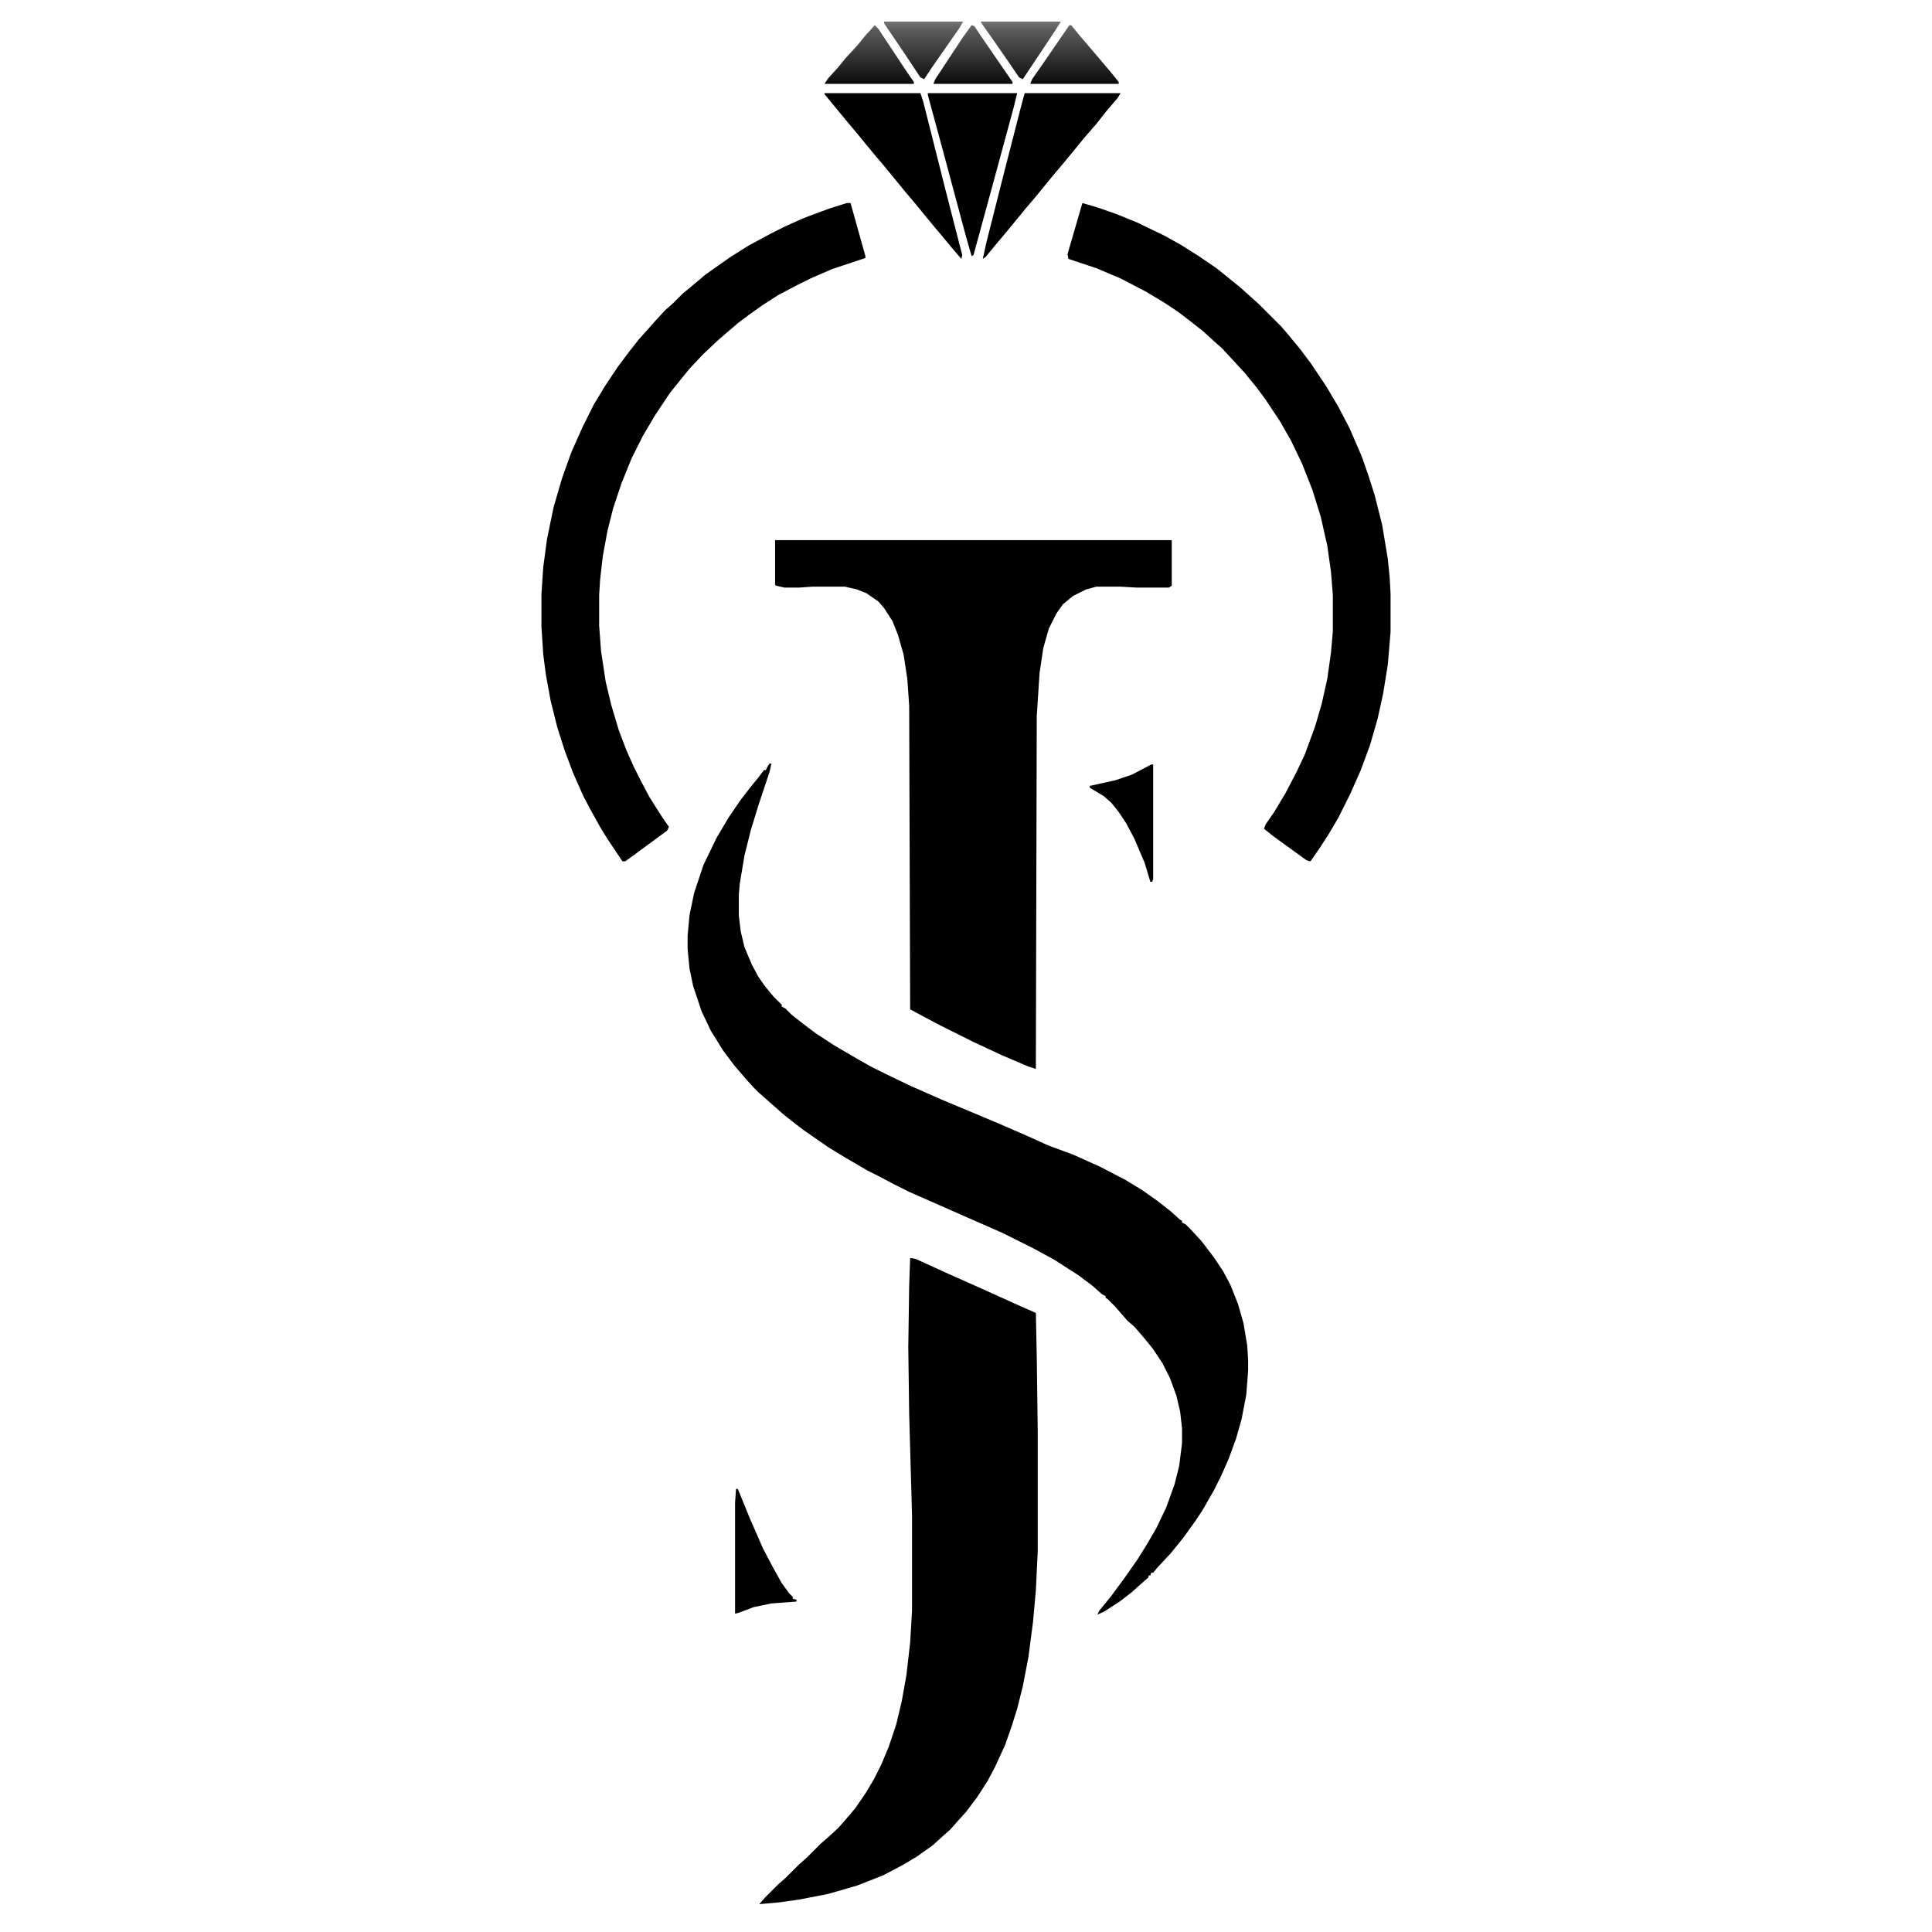 <svg xmlns="http://www.w3.org/2000/svg" fill="none" viewBox="0 0 32 32" height="32" width="32">
<g clip-path="url(#clip0_14_75)">
<g clip-path="url(#clip1_14_75)">
<mask height="39" width="38" y="0" x="-3" maskUnits="userSpaceOnUse" style="mask-type:luminance" id="mask0_14_75">
<path fill="white" d="M35 0.355H-3V38.232H35V0.355Z"></path>
</mask>
<g mask="url(#mask0_14_75)">
<path fill="black" d="M12.838 8.946H19.408V9.701L19.362 9.732H18.822L18.56 9.717H18.159L17.989 9.763L17.773 9.871L17.604 10.01L17.496 10.164L17.372 10.411L17.28 10.735L17.218 11.151L17.172 11.861L17.157 17.705L17.018 17.659L16.586 17.474L16.123 17.258L15.568 16.981L15.275 16.826L15.075 16.718L15.059 11.691L15.028 11.244L14.967 10.843L14.874 10.519L14.782 10.287L14.643 10.072L14.55 9.964L14.35 9.825L14.195 9.763L13.995 9.717H13.455L13.239 9.732H12.993L12.854 9.701L12.838 9.686V8.946Z"></path>
<path fill="black" d="M12.746 12.647H12.777L12.746 12.786L12.561 13.341L12.438 13.742L12.33 14.174L12.253 14.636L12.237 14.821V15.161L12.268 15.423L12.33 15.685L12.453 15.978L12.561 16.178L12.669 16.333L12.808 16.502L12.947 16.641V16.672L13.008 16.703L13.116 16.811L13.332 16.98L13.517 17.119L13.826 17.32L14.196 17.536L14.412 17.659L14.658 17.782L15.075 17.983L15.599 18.214L16.154 18.446L16.555 18.615L17.018 18.816L17.357 18.97L17.774 19.124L18.221 19.325L18.637 19.541L18.915 19.71L19.177 19.895L19.393 20.065L19.547 20.204L19.578 20.219V20.25L19.64 20.281L19.717 20.358L19.902 20.558L20.102 20.821L20.257 21.052L20.38 21.283L20.503 21.592L20.596 21.916L20.658 22.286L20.673 22.532V22.702L20.642 23.103L20.565 23.504L20.473 23.828L20.349 24.167L20.226 24.445L20.102 24.692L19.917 25.015L19.794 25.2L19.593 25.478L19.393 25.725L19.177 25.956L19.1 26.049H19.069L19.054 26.095H19.023V26.126L18.899 26.234L18.745 26.372L18.545 26.527L18.283 26.696L18.175 26.743L18.206 26.681L18.406 26.434L18.622 26.141L18.838 25.833L18.992 25.586L19.146 25.324L19.316 24.969L19.455 24.584L19.532 24.275L19.578 23.905V23.658L19.547 23.381L19.485 23.118L19.378 22.825L19.254 22.579L19.1 22.347L18.977 22.193L18.791 21.977L18.668 21.869L18.468 21.638L18.344 21.515L18.313 21.499V21.468L18.252 21.437L18.098 21.299L17.851 21.114L17.681 21.006L17.465 20.867L17.126 20.682L16.602 20.42L15.969 20.142L15.059 19.741L14.813 19.618L14.55 19.479L14.365 19.386L13.995 19.17L13.718 19.001L13.563 18.893L13.317 18.723L13.116 18.569L12.962 18.446L12.823 18.322L12.7 18.214L12.561 18.091L12.484 18.014L12.345 17.86L12.16 17.644L11.975 17.397L11.774 17.073L11.62 16.749L11.481 16.333L11.42 16.04L11.389 15.716V15.5L11.42 15.161L11.497 14.79L11.651 14.328L11.867 13.881L12.068 13.541L12.268 13.248L12.422 13.048L12.561 12.878L12.653 12.755H12.684L12.715 12.693L12.746 12.647Z"></path>
<path fill="black" d="M15.075 20.836L15.167 20.852L15.707 21.098L16.262 21.345L16.91 21.638L17.157 21.746L17.172 22.471L17.188 23.705V25.694L17.157 26.342L17.11 26.866L17.033 27.452L16.941 27.93L16.848 28.3L16.756 28.593L16.648 28.902L16.478 29.272L16.355 29.503L16.185 29.766L16 30.012L15.846 30.182L15.738 30.305L15.615 30.413L15.445 30.567L15.183 30.753L14.951 30.891L14.628 31.061L14.196 31.231L13.718 31.369L13.24 31.462L12.916 31.508L12.576 31.539L12.669 31.431L12.885 31.215L13.008 31.107L13.24 30.876L13.363 30.768L13.594 30.537L13.718 30.429L13.887 30.274L13.995 30.151L14.165 29.951L14.335 29.704L14.473 29.473L14.597 29.226L14.72 28.933L14.844 28.563L14.936 28.177L15.013 27.745L15.075 27.206L15.106 26.681V25.093L15.059 23.427L15.044 22.317L15.059 21.283L15.075 20.836Z"></path>
<path fill="black" d="M14.026 3.363H14.088L14.334 4.242V4.273L13.779 4.458L13.425 4.612L13.178 4.735L12.885 4.89L12.623 5.059L12.407 5.213L12.222 5.352L12.006 5.537L11.882 5.645L11.636 5.877L11.42 6.108L11.281 6.278L11.096 6.509L10.849 6.879L10.649 7.218L10.463 7.588L10.294 8.005L10.155 8.421L10.062 8.791L9.985 9.208L9.939 9.609L9.924 9.855V10.364L9.955 10.781L10.032 11.29L10.124 11.675L10.248 12.092L10.371 12.416L10.494 12.693L10.618 12.94L10.757 13.202L10.972 13.541L11.08 13.696L11.05 13.757L10.463 14.189L10.355 14.266H10.309L10.062 13.896L9.939 13.696L9.785 13.418L9.662 13.187L9.492 12.801L9.353 12.431L9.23 12.045L9.122 11.614L9.045 11.197L8.998 10.842L8.968 10.38V9.84L8.998 9.393L9.06 8.93L9.168 8.406L9.307 7.928L9.461 7.496L9.646 7.08L9.831 6.709L10.016 6.401L10.232 6.077L10.417 5.83L10.587 5.614L10.726 5.46L10.834 5.337L11.019 5.136L11.142 5.028L11.312 4.859L11.481 4.72L11.682 4.55L11.944 4.365L12.098 4.257L12.391 4.072L12.761 3.872L13.008 3.748L13.317 3.61L13.733 3.455L14.026 3.363Z"></path>
<path fill="black" d="M17.928 3.363L18.19 3.44L18.498 3.548L18.838 3.687L19.285 3.903L19.562 4.057L19.855 4.242L20.148 4.442L20.303 4.566L20.549 4.766L20.858 5.044L21.213 5.399L21.32 5.522L21.536 5.784L21.721 6.031L21.968 6.401L22.169 6.74L22.354 7.095L22.554 7.558L22.662 7.866L22.77 8.205L22.894 8.699L22.986 9.254L23.017 9.562L23.032 9.825V10.472L22.986 11.012L22.909 11.49L22.817 11.907L22.693 12.338L22.539 12.755L22.369 13.14L22.169 13.541L22.015 13.803L21.876 14.02L21.706 14.266L21.644 14.251L21.089 13.85L20.935 13.726L20.966 13.649L21.105 13.449L21.29 13.14L21.475 12.786L21.613 12.493L21.783 12.03L21.891 11.66L21.984 11.243L22.045 10.812L22.076 10.457V9.855L22.045 9.47L21.984 9.038L21.876 8.56L21.737 8.113L21.567 7.681L21.382 7.295L21.197 6.972L20.95 6.601L20.812 6.416L20.611 6.17L20.241 5.769L20.118 5.661L19.933 5.491L19.717 5.321L19.516 5.167L19.285 5.013L18.976 4.828L18.56 4.612L18.159 4.442L17.696 4.288L17.681 4.211L17.928 3.363Z"></path>
<path fill="black" d="M13.656 1.543H15.245L15.291 1.682L15.661 3.147L15.938 4.226L15.923 4.288L15.738 4.072L15.599 3.903L15.43 3.702L15.152 3.363L14.982 3.162L14.844 2.993L14.628 2.73L14.458 2.53L14.18 2.191L14.011 1.99L13.872 1.821L13.656 1.558V1.543Z"></path>
<path fill="black" d="M16.972 1.543H18.56L18.514 1.62L18.329 1.836L18.159 2.052L17.959 2.283L17.82 2.453L17.604 2.715L17.434 2.916L17.157 3.255L16.987 3.455L16.848 3.625L16.632 3.887L16.463 4.088L16.324 4.257L16.278 4.288L16.339 4.011L16.632 2.854L16.925 1.713L16.972 1.543Z"></path>
<path fill="black" d="M15.368 1.543H16.848L16.787 1.79L16.448 3.039L16.124 4.226L16.093 4.242L16 3.918L15.615 2.484L15.368 1.574V1.543Z"></path>
<path fill="black" d="M12.191 24.661H12.221L12.422 25.154L12.638 25.648L12.792 25.941L12.946 26.218L13.069 26.388L13.131 26.45V26.481L13.193 26.496V26.527L12.777 26.558L12.483 26.619L12.237 26.712L12.175 26.727V24.892L12.191 24.661Z"></path>
<path fill="black" d="M19.069 12.662H19.1V14.559L19.084 14.605H19.053L18.961 14.297L18.791 13.896L18.652 13.634L18.529 13.449L18.406 13.295L18.282 13.187L18.051 13.048V13.017L18.467 12.925L18.745 12.832L19.069 12.662Z"></path>
<path fill="black" d="M14.489 0.417L14.55 0.479L14.998 1.157L15.136 1.358V1.389H13.656L13.718 1.296L13.872 1.127L14.011 0.957L14.196 0.757L14.335 0.587L14.489 0.417Z"></path>
<path fill="black" d="M17.712 0.417H17.742L17.881 0.587L18.066 0.803L18.406 1.204L18.529 1.358V1.389H17.064L17.095 1.312L17.342 0.957L17.511 0.71L17.712 0.417Z"></path>
<path fill="black" d="M16.093 0.417L16.139 0.433L16.262 0.618L16.771 1.358V1.389H15.46L15.491 1.312L15.938 0.633L16.093 0.417Z"></path>
<path fill="black" d="M14.643 0.355H15.954L15.892 0.463L15.676 0.772L15.429 1.127L15.306 1.312L15.244 1.281L14.967 0.864L14.643 0.386V0.355Z"></path>
<path fill="black" d="M16.247 0.355H17.573L17.465 0.525L16.941 1.312L16.879 1.281L16.679 0.988L16.432 0.633L16.247 0.371V0.355Z"></path>
</g>
</g>
</g>
<defs>
<clipPath id="clip0_14_75">
<rect fill="white" height="32" width="32"></rect>
</clipPath>
<clipPath id="clip1_14_75">
<rect transform="translate(-3 0.355)" fill="white" height="31.245" width="38"></rect>
</clipPath>
</defs>
</svg>
